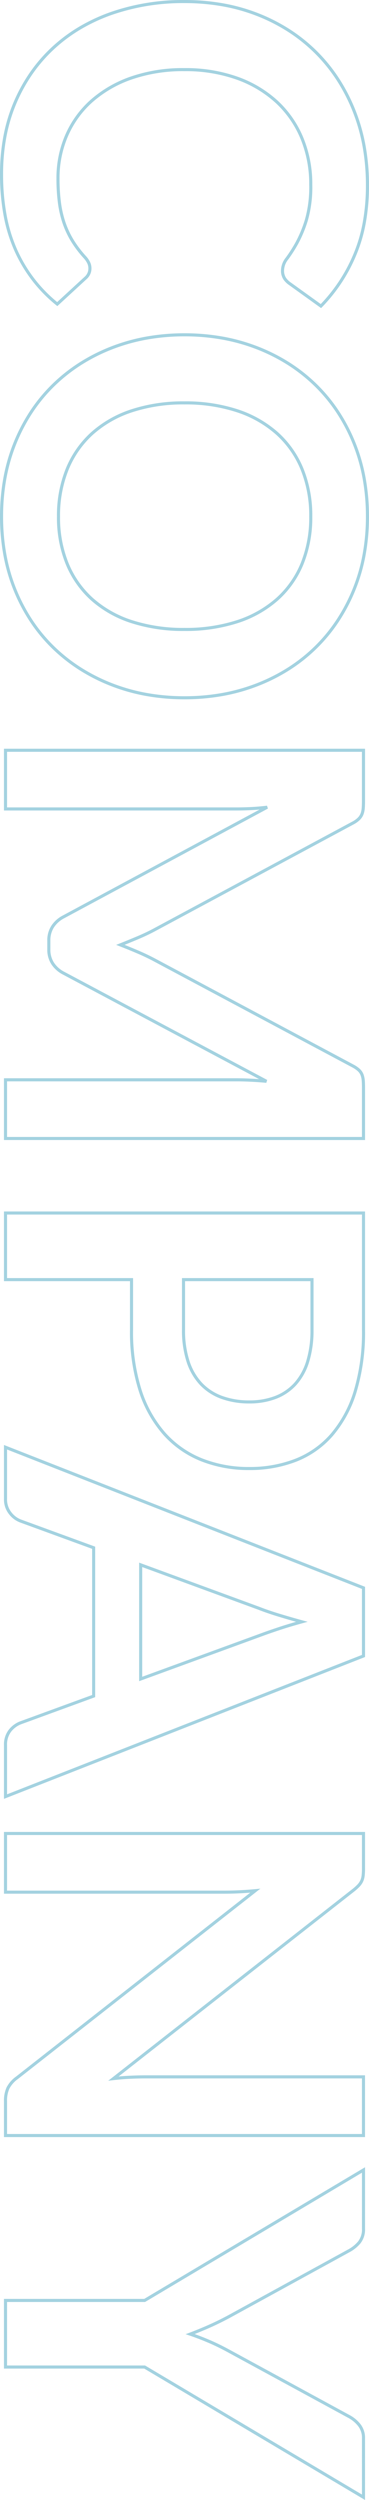 <svg xmlns="http://www.w3.org/2000/svg" width="119.24" height="807.779" viewBox="0 0 119.24 807.779"><path d="M171.36,1.78A69.605,69.605,0,0,1,158.719.662,58.567,58.567,0,0,1,147.211-2.7a57.979,57.979,0,0,1-10.148-5.357,53.112,53.112,0,0,1-8.581-7.117,54.508,54.508,0,0,1-6.914-8.73,58.917,58.917,0,0,1-5.154-10.2,61.052,61.052,0,0,1-3.207-11.4A69.881,69.881,0,0,1,112.14-57.84a69.881,69.881,0,0,1,1.068-12.338,61.052,61.052,0,0,1,3.207-11.4,58.917,58.917,0,0,1,5.154-10.2,54.508,54.508,0,0,1,6.914-8.73,53.112,53.112,0,0,1,8.581-7.117,57.978,57.978,0,0,1,10.148-5.356,58.567,58.567,0,0,1,11.508-3.359,69.6,69.6,0,0,1,12.641-1.118,68.847,68.847,0,0,1,12.632,1.129,57.761,57.761,0,0,1,11.48,3.39,58.574,58.574,0,0,1,10.106,5.376,53.4,53.4,0,0,1,8.54,7.1,54.179,54.179,0,0,1,6.884,8.7,59.024,59.024,0,0,1,5.144,10.187,61.054,61.054,0,0,1,3.206,11.4A69.881,69.881,0,0,1,230.42-57.84,69.881,69.881,0,0,1,229.352-45.5a61.054,61.054,0,0,1-3.206,11.4A59.366,59.366,0,0,1,221-23.9a54.717,54.717,0,0,1-6.883,8.73,52.823,52.823,0,0,1-8.541,7.117A57.6,57.6,0,0,1,195.47-2.7,58.147,58.147,0,0,1,183.991.662,69.442,69.442,0,0,1,171.36,1.78Zm0-118.24a68.6,68.6,0,0,0-12.459,1.1,57.568,57.568,0,0,0-11.312,3.3,56.971,56.971,0,0,0-9.972,5.263,52.111,52.111,0,0,0-8.419,6.983,53.506,53.506,0,0,0-6.786,8.57,57.926,57.926,0,0,0-5.066,10.023A60.058,60.058,0,0,0,114.192-70,68.88,68.88,0,0,0,113.14-57.84a68.88,68.88,0,0,0,1.052,12.161,60.058,60.058,0,0,0,3.154,11.216,57.926,57.926,0,0,0,5.066,10.023,53.506,53.506,0,0,0,6.786,8.57,52.111,52.111,0,0,0,8.419,6.983,56.972,56.972,0,0,0,9.972,5.263A57.569,57.569,0,0,0,158.9-.322,68.6,68.6,0,0,0,171.36.78a68.437,68.437,0,0,0,12.449-1.1,57.152,57.152,0,0,0,11.281-3.3,56.6,56.6,0,0,0,9.932-5.263,51.812,51.812,0,0,0,8.379-6.983,53.709,53.709,0,0,0,6.757-8.57,58.373,58.373,0,0,0,5.056-10.024,60.061,60.061,0,0,0,3.154-11.216A68.881,68.881,0,0,0,229.42-57.84,68.881,68.881,0,0,0,228.368-70a60.061,60.061,0,0,0-3.154-11.216,58.031,58.031,0,0,0-5.056-10.014,53.175,53.175,0,0,0-6.756-8.54,52.391,52.391,0,0,0-8.38-6.963,57.575,57.575,0,0,0-9.934-5.284,56.762,56.762,0,0,0-11.281-3.33A67.842,67.842,0,0,0,171.36-116.46ZM60.72,1.78A66.263,66.263,0,0,1,48.4.671,53.413,53.413,0,0,1,37.363-2.66,54,54,0,0,1,27.744-7.97a50.478,50.478,0,0,1-8.11-7.05A51.635,51.635,0,0,1,13.141-23.7,58.033,58.033,0,0,1,8.369-33.912,71.091,71.091,0,0,1,4.46-57.84,70.9,70.9,0,0,1,5.548-70.419,59.879,59.879,0,0,1,8.816-81.905a58.129,58.129,0,0,1,5.245-10.178,53.772,53.772,0,0,1,7.025-8.671,53.758,53.758,0,0,1,8.691-7.036,58.8,58.8,0,0,1,10.237-5.275,60.169,60.169,0,0,1,11.587-3.3,71.742,71.742,0,0,1,12.719-1.1,67.888,67.888,0,0,1,12.16,1.038A49.628,49.628,0,0,1,87.037-113.3a53.372,53.372,0,0,1,16.675,11.024l.3.3L96.57-91.634a7.066,7.066,0,0,1-1.758,1.8,5.148,5.148,0,0,1-3.052.814,6.8,6.8,0,0,1-4.06-1.54,46.294,46.294,0,0,0-4.827-3.085,39.483,39.483,0,0,0-7.385-3.078A38.188,38.188,0,0,0,64.16-98.14a38.423,38.423,0,0,0-14.808,2.8,32.994,32.994,0,0,0-11.586,8A37.035,37.035,0,0,0,30.19-74.669,49.047,49.047,0,0,0,27.46-57.84a50.414,50.414,0,0,0,2.73,17.189,37.847,37.847,0,0,0,7.38,12.635,31.59,31.59,0,0,0,10.948,7.837A34.033,34.033,0,0,0,62.08-17.46a59.731,59.731,0,0,0,7.893-.476,33.457,33.457,0,0,0,6.463-1.5,28.753,28.753,0,0,0,5.583-2.634,35.154,35.154,0,0,0,5.245-3.983,8.125,8.125,0,0,1,1.793-1.237A4.747,4.747,0,0,1,91.2-27.78a4.536,4.536,0,0,1,3.4,1.517l0,0,8.772,9.517-.271.336a47.547,47.547,0,0,1-7.934,7.782,48.019,48.019,0,0,1-9.57,5.72A50.473,50.473,0,0,1,74.182.611,73.261,73.261,0,0,1,60.72,1.78Zm3.6-118.24a70.744,70.744,0,0,0-12.541,1.082,59.16,59.16,0,0,0-11.394,3.242,57.786,57.786,0,0,0-10.063,5.185,52.741,52.741,0,0,0-8.529,6.9A52.761,52.761,0,0,0,14.9-91.537a57.127,57.127,0,0,0-5.155,10A58.869,58.869,0,0,0,6.532-70.241,69.9,69.9,0,0,0,5.46-57.84,70.1,70.1,0,0,0,9.311-34.248,57.033,57.033,0,0,0,14-24.216,50.635,50.635,0,0,0,20.366-15.7a49.476,49.476,0,0,0,7.949,6.91A52.991,52.991,0,0,0,37.757-3.58,52.418,52.418,0,0,0,48.583-.311,65.258,65.258,0,0,0,60.72.78,72.26,72.26,0,0,0,74-.371a49.473,49.473,0,0,0,11.2-3.444,47.015,47.015,0,0,0,9.37-5.6,46.482,46.482,0,0,0,7.494-7.284l-8.183-8.877a3.527,3.527,0,0,0-2.676-1.2,3.757,3.757,0,0,0-1.7.387,7.121,7.121,0,0,0-1.569,1.084,36.141,36.141,0,0,1-5.394,4.095,29.763,29.763,0,0,1-5.777,2.726,34.449,34.449,0,0,1-6.657,1.543,60.718,60.718,0,0,1-8.027.484,35.028,35.028,0,0,1-13.958-2.8A32.582,32.582,0,0,1,36.83-27.344a38.84,38.84,0,0,1-7.58-12.965A51.406,51.406,0,0,1,26.46-57.84a50.04,50.04,0,0,1,2.79-17.171,38.03,38.03,0,0,1,7.784-13.009,33.989,33.989,0,0,1,11.934-8.241A39.416,39.416,0,0,1,64.16-99.14a39.157,39.157,0,0,1,11.632,1.464,40.459,40.459,0,0,1,7.575,3.162A47.25,47.25,0,0,1,88.3-91.36a5.838,5.838,0,0,0,3.46,1.34,4.2,4.2,0,0,0,2.468-.626A6.064,6.064,0,0,0,95.744-92.2l.01-.015,6.949-9.651a52.514,52.514,0,0,0-16.06-10.517A48.626,48.626,0,0,0,76.3-115.438,66.893,66.893,0,0,0,64.32-116.46ZM769.78.5H747.26V-44.822L704.72-116.18h19.84a7.253,7.253,0,0,1,4.759,1.475,12.007,12.007,0,0,1,2.881,3.588l21.2,38.641c1.226,2.293,2.308,4.5,3.216,6.554.713,1.614,1.383,3.222,2,4.8.582-1.615,1.227-3.248,1.922-4.871.882-2.058,1.952-4.239,3.181-6.483l21.035-38.631a11.238,11.238,0,0,1,2.756-3.427,7.123,7.123,0,0,1,4.807-1.642h19.919l-.45.756-42.01,70.6Zm-21.52-1h20.52V-45.1l.07-.118,41.63-69.964H792.32a6.154,6.154,0,0,0-4.153,1.4,10.244,10.244,0,0,0-2.52,3.125l-.008.016L764.6-72c-1.214,2.217-2.27,4.369-3.139,6.4s-1.66,4.079-2.346,6.085l-.449,1.313-.491-1.3c-.741-1.957-1.572-3.981-2.47-6.015s-1.968-4.213-3.181-6.482h0l-21.2-38.64a11.019,11.019,0,0,0-2.641-3.3,6.293,6.293,0,0,0-4.121-1.245H706.48L748.26-45.1ZM694.98.5H683.36a10.391,10.391,0,0,1-4.455-.849,9.969,9.969,0,0,1-3.461-3.026L616-79.092c.091,1.15.163,2.3.217,3.428.08,1.68.121,3.236.121,4.624V.5H596.38V-116.18h11.78a20.475,20.475,0,0,1,2.462.124,6.148,6.148,0,0,1,1.872.524A6.294,6.294,0,0,1,614.1-114.4a17.241,17.241,0,0,1,1.65,1.855l59.651,76c-.12-1.282-.208-2.55-.263-3.786-.08-1.786-.121-3.476-.121-5.022v-70.82h19.96ZM614.7-82.366l61.53,78.377a9.012,9.012,0,0,0,3.1,2.737A9.42,9.42,0,0,0,683.36-.5h10.62V-115.18H676.02v69.82c0,1.532.04,3.207.12,4.978s.226,3.6.437,5.446l.2,1.755-61.811-78.749a16.276,16.276,0,0,0-1.55-1.745,5.3,5.3,0,0,0-1.351-.952,5.157,5.157,0,0,0-1.568-.436,19.525,19.525,0,0,0-2.338-.116H597.38V-.5h17.96V-71.04c0-1.372-.04-2.912-.119-4.576s-.2-3.366-.358-5.057ZM585.694.5H568.32a7.79,7.79,0,0,1-4.907-1.505,8.49,8.49,0,0,1-2.76-3.7l0-.008-8.52-23.272H504.909L496.391-4.711a8.1,8.1,0,0,1-2.676,3.58A7.6,7.6,0,0,1,488.8.5H471.346l.268-.683,45.565-116h22.682l.125.317ZM561.587-5.059a7.5,7.5,0,0,0,2.44,3.264A6.82,6.82,0,0,0,568.32-.5h15.906L539.179-115.18H517.861L472.814-.5H488.8a6.627,6.627,0,0,0,4.286-1.409,7.121,7.121,0,0,0,2.362-3.135l0-.008,8.76-23.928h48.619ZM418.42.5H395.9V-116.18h38.18a66.823,66.823,0,0,1,20.233,2.744,39.322,39.322,0,0,1,14.178,7.7,30.4,30.4,0,0,1,8.295,11.874A41.46,41.46,0,0,1,479.46-78.8a41.794,41.794,0,0,1-2.836,15.586,32.6,32.6,0,0,1-8.53,12.226,39.77,39.77,0,0,1-14.176,7.943A63.118,63.118,0,0,1,434.08-40.22H418.42ZM396.9-.5h20.52V-41.22h16.66A62.134,62.134,0,0,0,453.6-43.994a38.779,38.779,0,0,0,13.824-7.737,31.606,31.606,0,0,0,8.27-11.854A40.8,40.8,0,0,0,478.46-78.8a40.466,40.466,0,0,0-2.606-14.7,29.405,29.405,0,0,0-8.025-11.486,38.334,38.334,0,0,0-13.822-7.5,65.838,65.838,0,0,0-19.927-2.7H396.9ZM372.82.5H352.86V-74.72c0-1.388.041-2.931.121-4.584.042-.868.1-1.751.16-2.64l-33.819,63.46a9.755,9.755,0,0,1-3.29,3.665,8.6,8.6,0,0,1-4.751,1.32h-2.96a8.6,8.6,0,0,1-4.751-1.32,9.753,9.753,0,0,1-3.289-3.664l-34.24-63.611c.078.9.139,1.8.18,2.671.08,1.68.121,3.263.121,4.7V.5H246.38V-116.18h16.74c.968,0,1.815.027,2.518.081a7.24,7.24,0,0,1,2.02.431,4.964,4.964,0,0,1,1.736,1.154,8.612,8.612,0,0,1,1.448,2.038L305.4-48.237c.911,1.715,1.765,3.518,2.54,5.363.61,1.45,1.218,2.925,1.814,4.4.6-1.524,1.23-3.041,1.866-4.523.8-1.871,1.669-3.687,2.578-5.4l34.241-64.081a9.41,9.41,0,0,1,1.4-2.028,4.6,4.6,0,0,1,1.705-1.164,7.241,7.241,0,0,1,2.02-.431c.7-.054,1.55-.081,2.518-.081h16.74Zm-18.96-1h17.96V-115.18H356.08c-.942,0-1.764.026-2.442.078a6.241,6.241,0,0,0-1.74.369,3.606,3.606,0,0,0-1.335.916A8.43,8.43,0,0,0,349.321-112l-34.24,64.08c-.9,1.685-1.751,3.476-2.541,5.321s-1.572,3.758-2.314,5.664l-.46,1.181-.471-1.177c-.743-1.856-1.509-3.724-2.277-5.552s-1.605-3.593-2.5-5.279L269.96-112a7.627,7.627,0,0,0-1.273-1.8,3.969,3.969,0,0,0-1.384-.926,6.24,6.24,0,0,0-1.74-.369c-.678-.052-1.5-.078-2.442-.078H247.38V-.5h17.96V-74.72c0-1.425-.04-2.992-.119-4.656s-.226-3.383-.437-5.124l.937-.3,35.44,65.84a8.767,8.767,0,0,0,2.951,3.3,7.62,7.62,0,0,0,4.209,1.16h2.96a7.62,7.62,0,0,0,4.209-1.16,8.767,8.767,0,0,0,2.951-3.3l34.959-65.6.939.282c-.159,1.691-.279,3.379-.358,5.018s-.119,3.164-.119,4.536ZM171.36-16.62a40.477,40.477,0,0,1-15.47-2.838,32.327,32.327,0,0,1-11.74-8.166A36.519,36.519,0,0,1,136.726-40.6a53.834,53.834,0,0,1-2.586-17.24,53.834,53.834,0,0,1,2.586-17.24,36.936,36.936,0,0,1,7.422-13.014A32.1,32.1,0,0,1,155.89-96.3a40.477,40.477,0,0,1,15.47-2.838A40.175,40.175,0,0,1,186.791-96.3a31.809,31.809,0,0,1,11.661,8.209,36.791,36.791,0,0,1,7.341,13.015A54.612,54.612,0,0,1,208.34-57.84,54.612,54.612,0,0,1,205.794-40.6a36.376,36.376,0,0,1-7.343,12.977,32.027,32.027,0,0,1-11.66,8.167A40.175,40.175,0,0,1,171.36-16.62Zm0-81.52a39.488,39.488,0,0,0-15.09,2.762,31.113,31.113,0,0,0-11.379,7.952,35.944,35.944,0,0,0-7.218,12.666,52.84,52.84,0,0,0-2.534,16.92,52.84,52.84,0,0,0,2.534,16.92A35.527,35.527,0,0,0,144.89-28.3a31.338,31.338,0,0,0,11.38,7.914,39.488,39.488,0,0,0,15.09,2.762,39.187,39.187,0,0,0,15.049-2.762,31.038,31.038,0,0,0,11.3-7.913,35.389,35.389,0,0,0,7.137-12.623A53.622,53.622,0,0,0,207.34-57.84a53.622,53.622,0,0,0-2.494-16.922,35.8,35.8,0,0,0-7.139-12.665,30.818,30.818,0,0,0-11.3-7.951A39.187,39.187,0,0,0,171.36-98.14ZM547.675-43.18H509.364l14.331-39c.685-1.74,1.395-3.8,2.107-6.123s1.454-4.882,2.2-7.586l.482-1.756.482,1.757c.741,2.7,1.505,5.234,2.272,7.534s1.479,4.328,2.114,6.022Zm-36.879-1h35.448L532.41-81.988c-.638-1.7-1.354-3.74-2.125-6.054-.606-1.819-1.211-3.783-1.8-5.856-.583,2.076-1.161,4.049-1.724,5.885-.72,2.346-1.437,4.429-2.131,6.193ZM434.08-57.02H417.42V-99.54h16.66a34.791,34.791,0,0,1,10.472,1.424,19.8,19.8,0,0,1,7.466,4.148,17.176,17.176,0,0,1,4.449,6.59A23.93,23.93,0,0,1,457.94-78.8a26.337,26.337,0,0,1-1.47,9.011,17.959,17.959,0,0,1-4.444,6.91,19.756,19.756,0,0,1-7.467,4.353A33.064,33.064,0,0,1,434.08-57.02Zm-15.66-1h15.66a32.08,32.08,0,0,0,10.161-1.454,18.767,18.767,0,0,0,7.094-4.127,16.967,16.967,0,0,0,4.2-6.53,25.344,25.344,0,0,0,1.41-8.669,22.941,22.941,0,0,0-1.407-8.221,16.185,16.185,0,0,0-4.191-6.21,18.811,18.811,0,0,0-7.094-3.932A33.8,33.8,0,0,0,434.08-98.54H418.42Z" transform="translate(1.78 -4.46) rotate(90)" fill="#7dbfd3" opacity="0.7"/></svg>